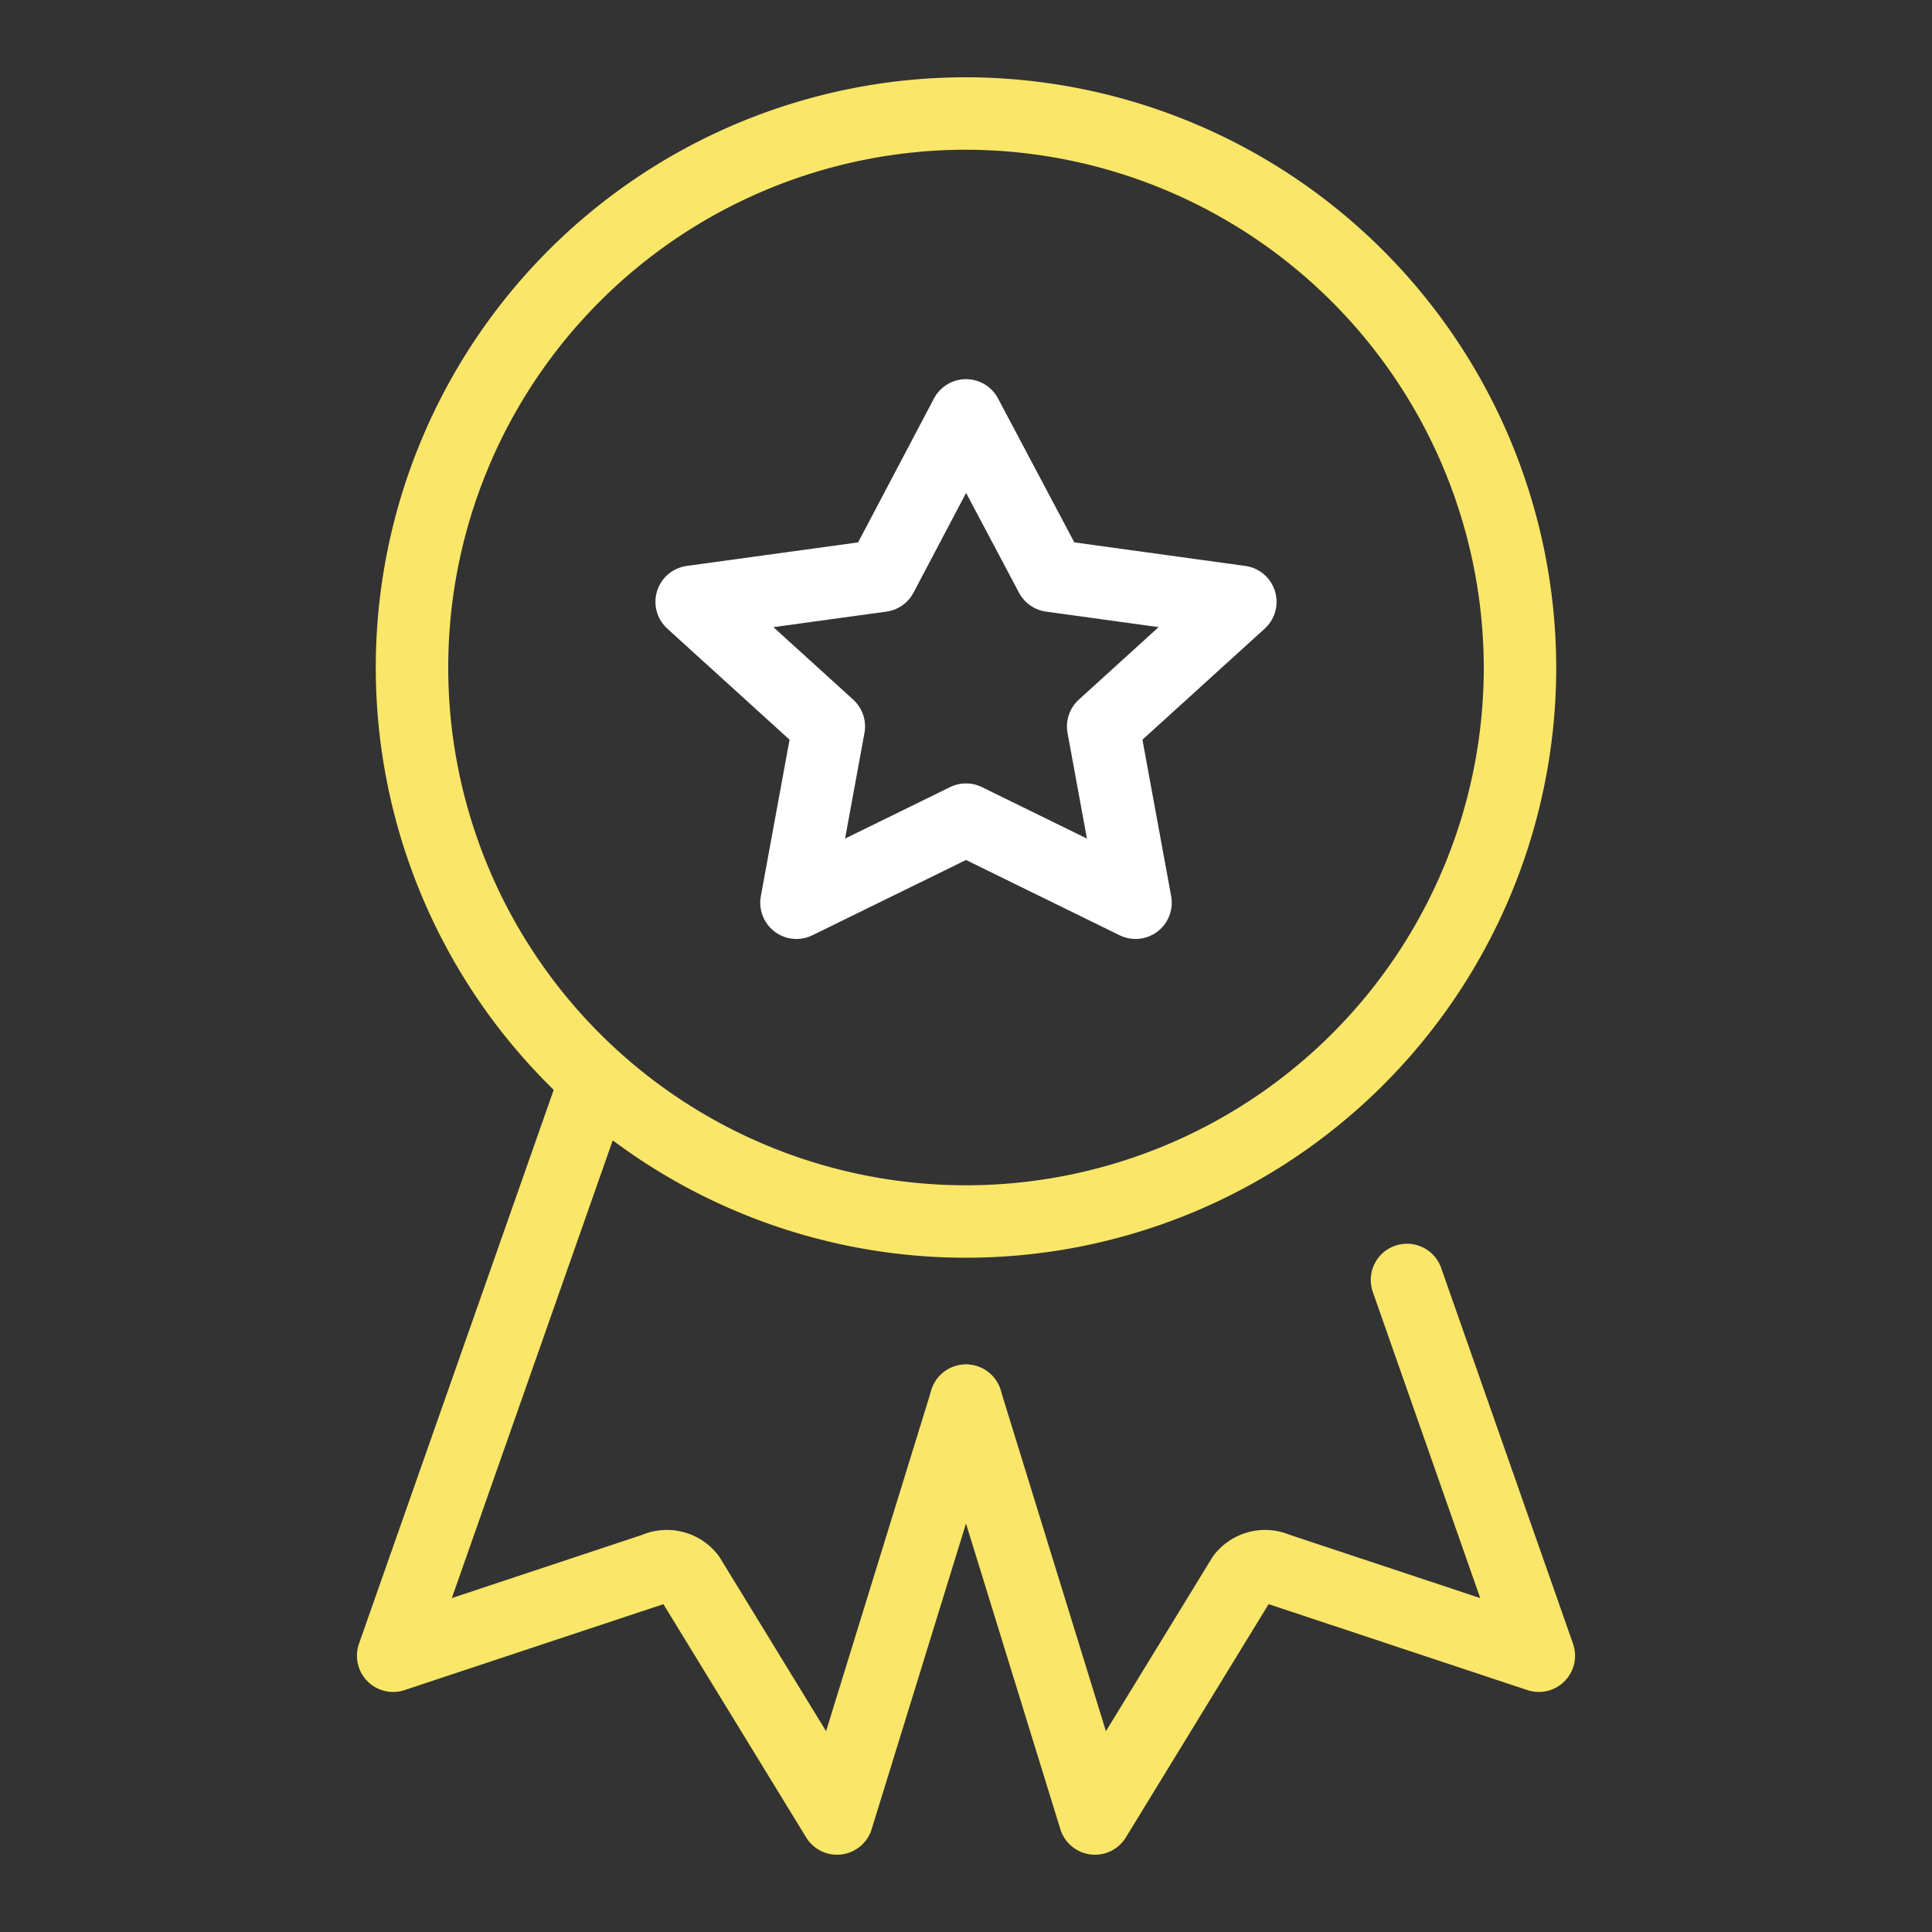 <svg xmlns="http://www.w3.org/2000/svg" viewBox="0 0 40 40"><rect x="0" y="0" width="40" height="40" fill="#333333" stroke="none"/><defs><style>.cls-1,.cls-2,.cls-3{fill:none;}.cls-2{stroke:#fff;}.cls-2,.cls-3{stroke-linecap:round;stroke-linejoin:round;stroke-width:1.5px;}.cls-3{stroke:#fae668;fill-rule:evenodd;}</style></defs><g id="Layer_2" data-name="Layer 2"><g id="Layer_1-2" data-name="Layer 1"><rect class="cls-1" width="40" height="40"/><polygon class="cls-2" points="25.68 12.46 21.76 11.92 20 8.6 18.25 11.92 14.32 12.46 17.16 15.04 16.49 18.69 20 16.97 23.51 18.69 22.84 15.04 25.68 12.46"/><path class="cls-3" d="M31.47,13.87A11.47,11.47,0,1,1,20,2.35,11.49,11.49,0,0,1,31.47,13.87Z"/><path class="cls-3" d="M12.25,22.59,8.14,34.28l5.42-1.8a.59.59,0,0,1,.71.17l3.06,5L20,29"/><path class="cls-3" d="M29.13,26.5l2.73,7.78-5.42-1.8a.59.59,0,0,0-.71.17l-3.06,5L20,29"/></g></g></svg>